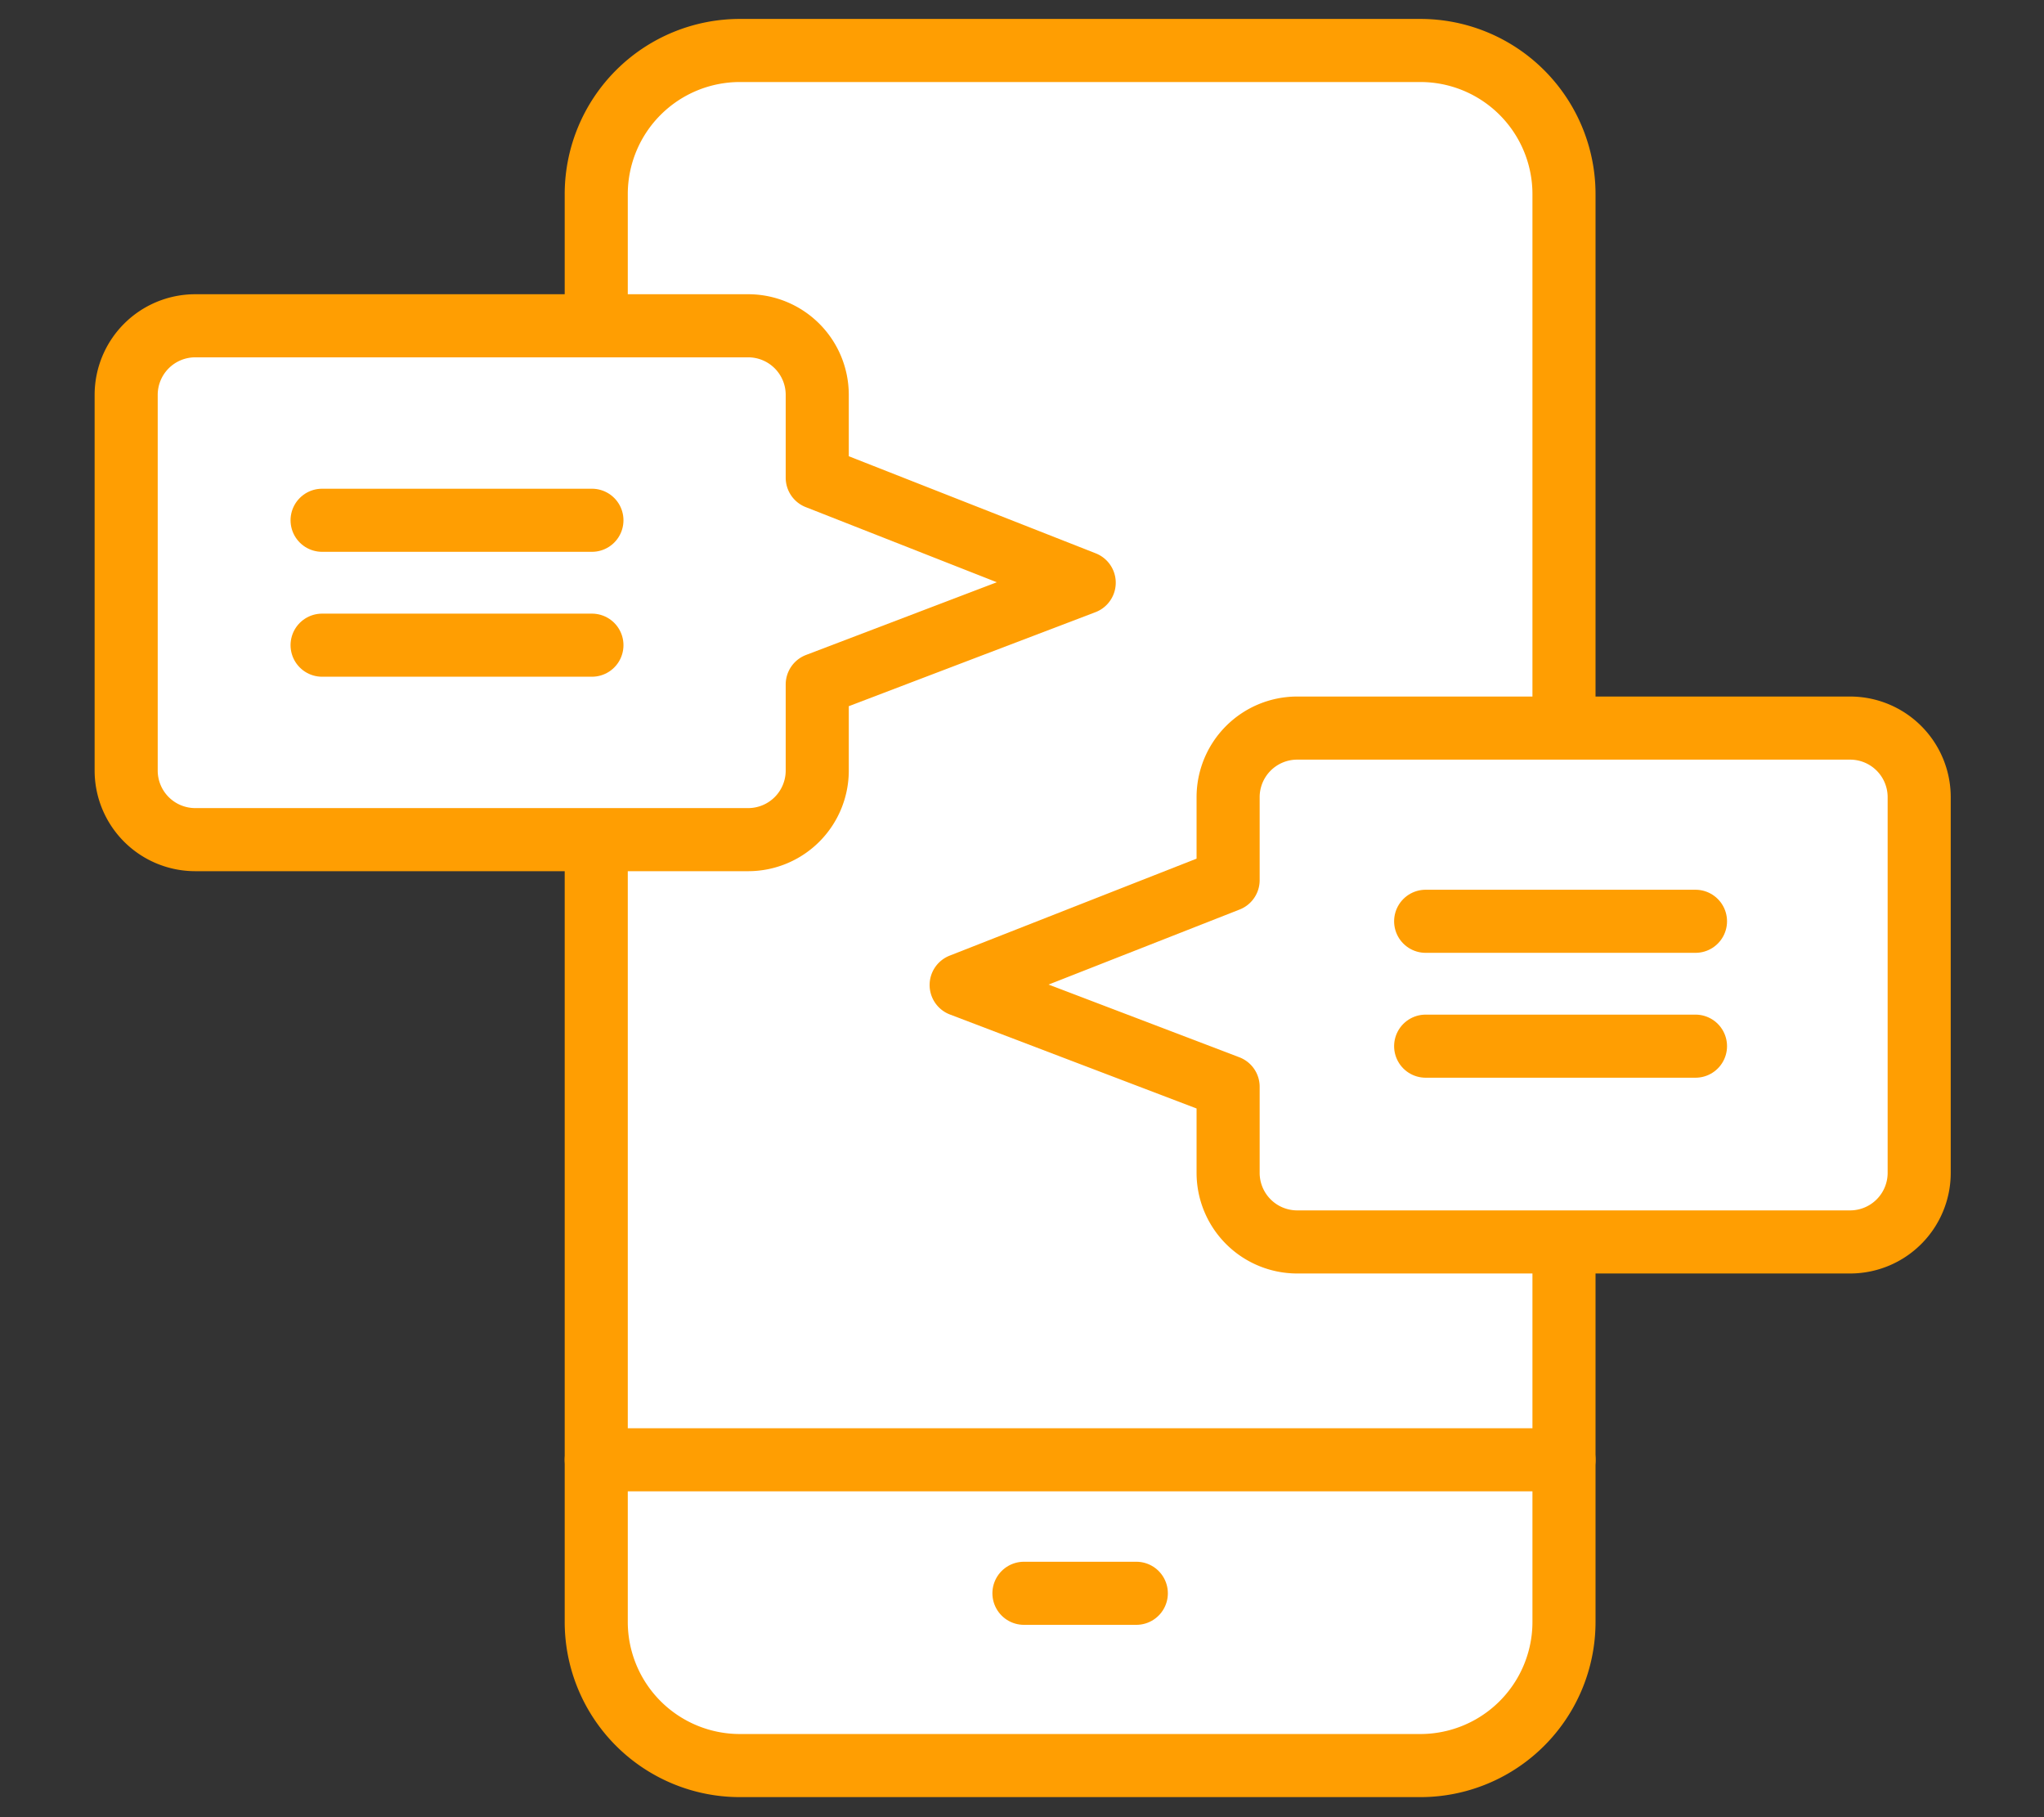 <svg xmlns="http://www.w3.org/2000/svg" xmlns:xlink="http://www.w3.org/1999/xlink" width="81" height="72" viewBox="0 0 81 72">
  <rect x="0" y="0" width="81" height="72" fill="#333333" stroke="none"/>
  <defs>
    <clipPath id="clip-path">
      <rect id="長方形_2715" data-name="長方形 2715" width="81" height="72" transform="translate(231 3488)" fill="none"/>
    </clipPath>
  </defs>
  <g id="マスクグループ_58" data-name="マスクグループ 58" transform="translate(-231 -3488)" clip-path="url(#clip-path)">
    <g id="グループ_4429" data-name="グループ 4429" transform="translate(-916.846 3219.767)">
      <g id="グループ_4427" data-name="グループ 4427" transform="translate(1171.474 270.233)">
        <path id="パス_9036" data-name="パス 9036" d="M5.693,0H32.657a5.693,5.693,0,0,1,5.693,5.693V62.262a5.693,5.693,0,0,1-5.693,5.693H5.693A5.693,5.693,0,0,1,0,62.262V5.693A5.693,5.693,0,0,1,5.693,0Z" transform="translate(0)" fill="#fff" stroke="#ff9e02" stroke-width="2.5"/>
      </g>
      <line id="線_227" data-name="線 227" x2="4.453" transform="translate(1188.423 331.362)" fill="none" stroke="#ff9e02" stroke-linecap="round" stroke-linejoin="round" stroke-width="2.5"/>
      <path id="パス_9034" data-name="パス 9034" d="M1180.232,334.14v3.29l10.579,4.159-10.579,4.031v3.419a2.738,2.738,0,0,1-2.73,2.73h-21.926a2.738,2.738,0,0,1-2.73-2.73v-14.9a2.738,2.738,0,0,1,2.73-2.73H1177.5A2.738,2.738,0,0,1,1180.232,334.14Z" transform="translate(0 -50.268)" fill="#fff" stroke="#ff9e02" stroke-linecap="round" stroke-linejoin="round" stroke-width="2.5"/>
      <path id="パス_9035" data-name="パス 9035" d="M1348.99,423.555v3.29L1338.411,431l10.579,4.031v3.419a2.738,2.738,0,0,0,2.73,2.73h21.926a2.738,2.738,0,0,0,2.73-2.73v-14.9a2.738,2.738,0,0,0-2.73-2.73H1351.72A2.738,2.738,0,0,0,1348.99,423.555Z" transform="translate(-152.476 -123.739)" fill="#fff" stroke="#ff9e02" stroke-linecap="round" stroke-linejoin="round" stroke-width="2.5"/>
      <g id="グループ_4428" data-name="グループ 4428" transform="translate(1160.61 288.847)">
        <line id="線_228" data-name="線 228" x2="10.693" transform="translate(0)" fill="#fff" stroke="#ff9e02" stroke-linecap="round" stroke-linejoin="round" stroke-width="2.5"/>
        <line id="線_229" data-name="線 229" x2="10.693" transform="translate(0 4.949)" fill="#fff" stroke="#ff9e02" stroke-linecap="round" stroke-linejoin="round" stroke-width="2.5"/>
      </g>
      <line id="線_230" data-name="線 230" x2="10.693" transform="translate(1204.342 304.736)" fill="#fff" stroke="#ff9e02" stroke-linecap="round" stroke-linejoin="round" stroke-width="2.5"/>
      <line id="線_231" data-name="線 231" x2="10.693" transform="translate(1204.342 309.684)" fill="#fff" stroke="#ff9e02" stroke-linecap="round" stroke-linejoin="round" stroke-width="2.5"/>
      <line id="線_232" data-name="線 232" x2="38.351" transform="translate(1171.474 326.072)" fill="#fff" stroke="#ff9e02" stroke-linecap="round" stroke-linejoin="round" stroke-width="2.5"/>
    </g>
  </g>
</svg>
